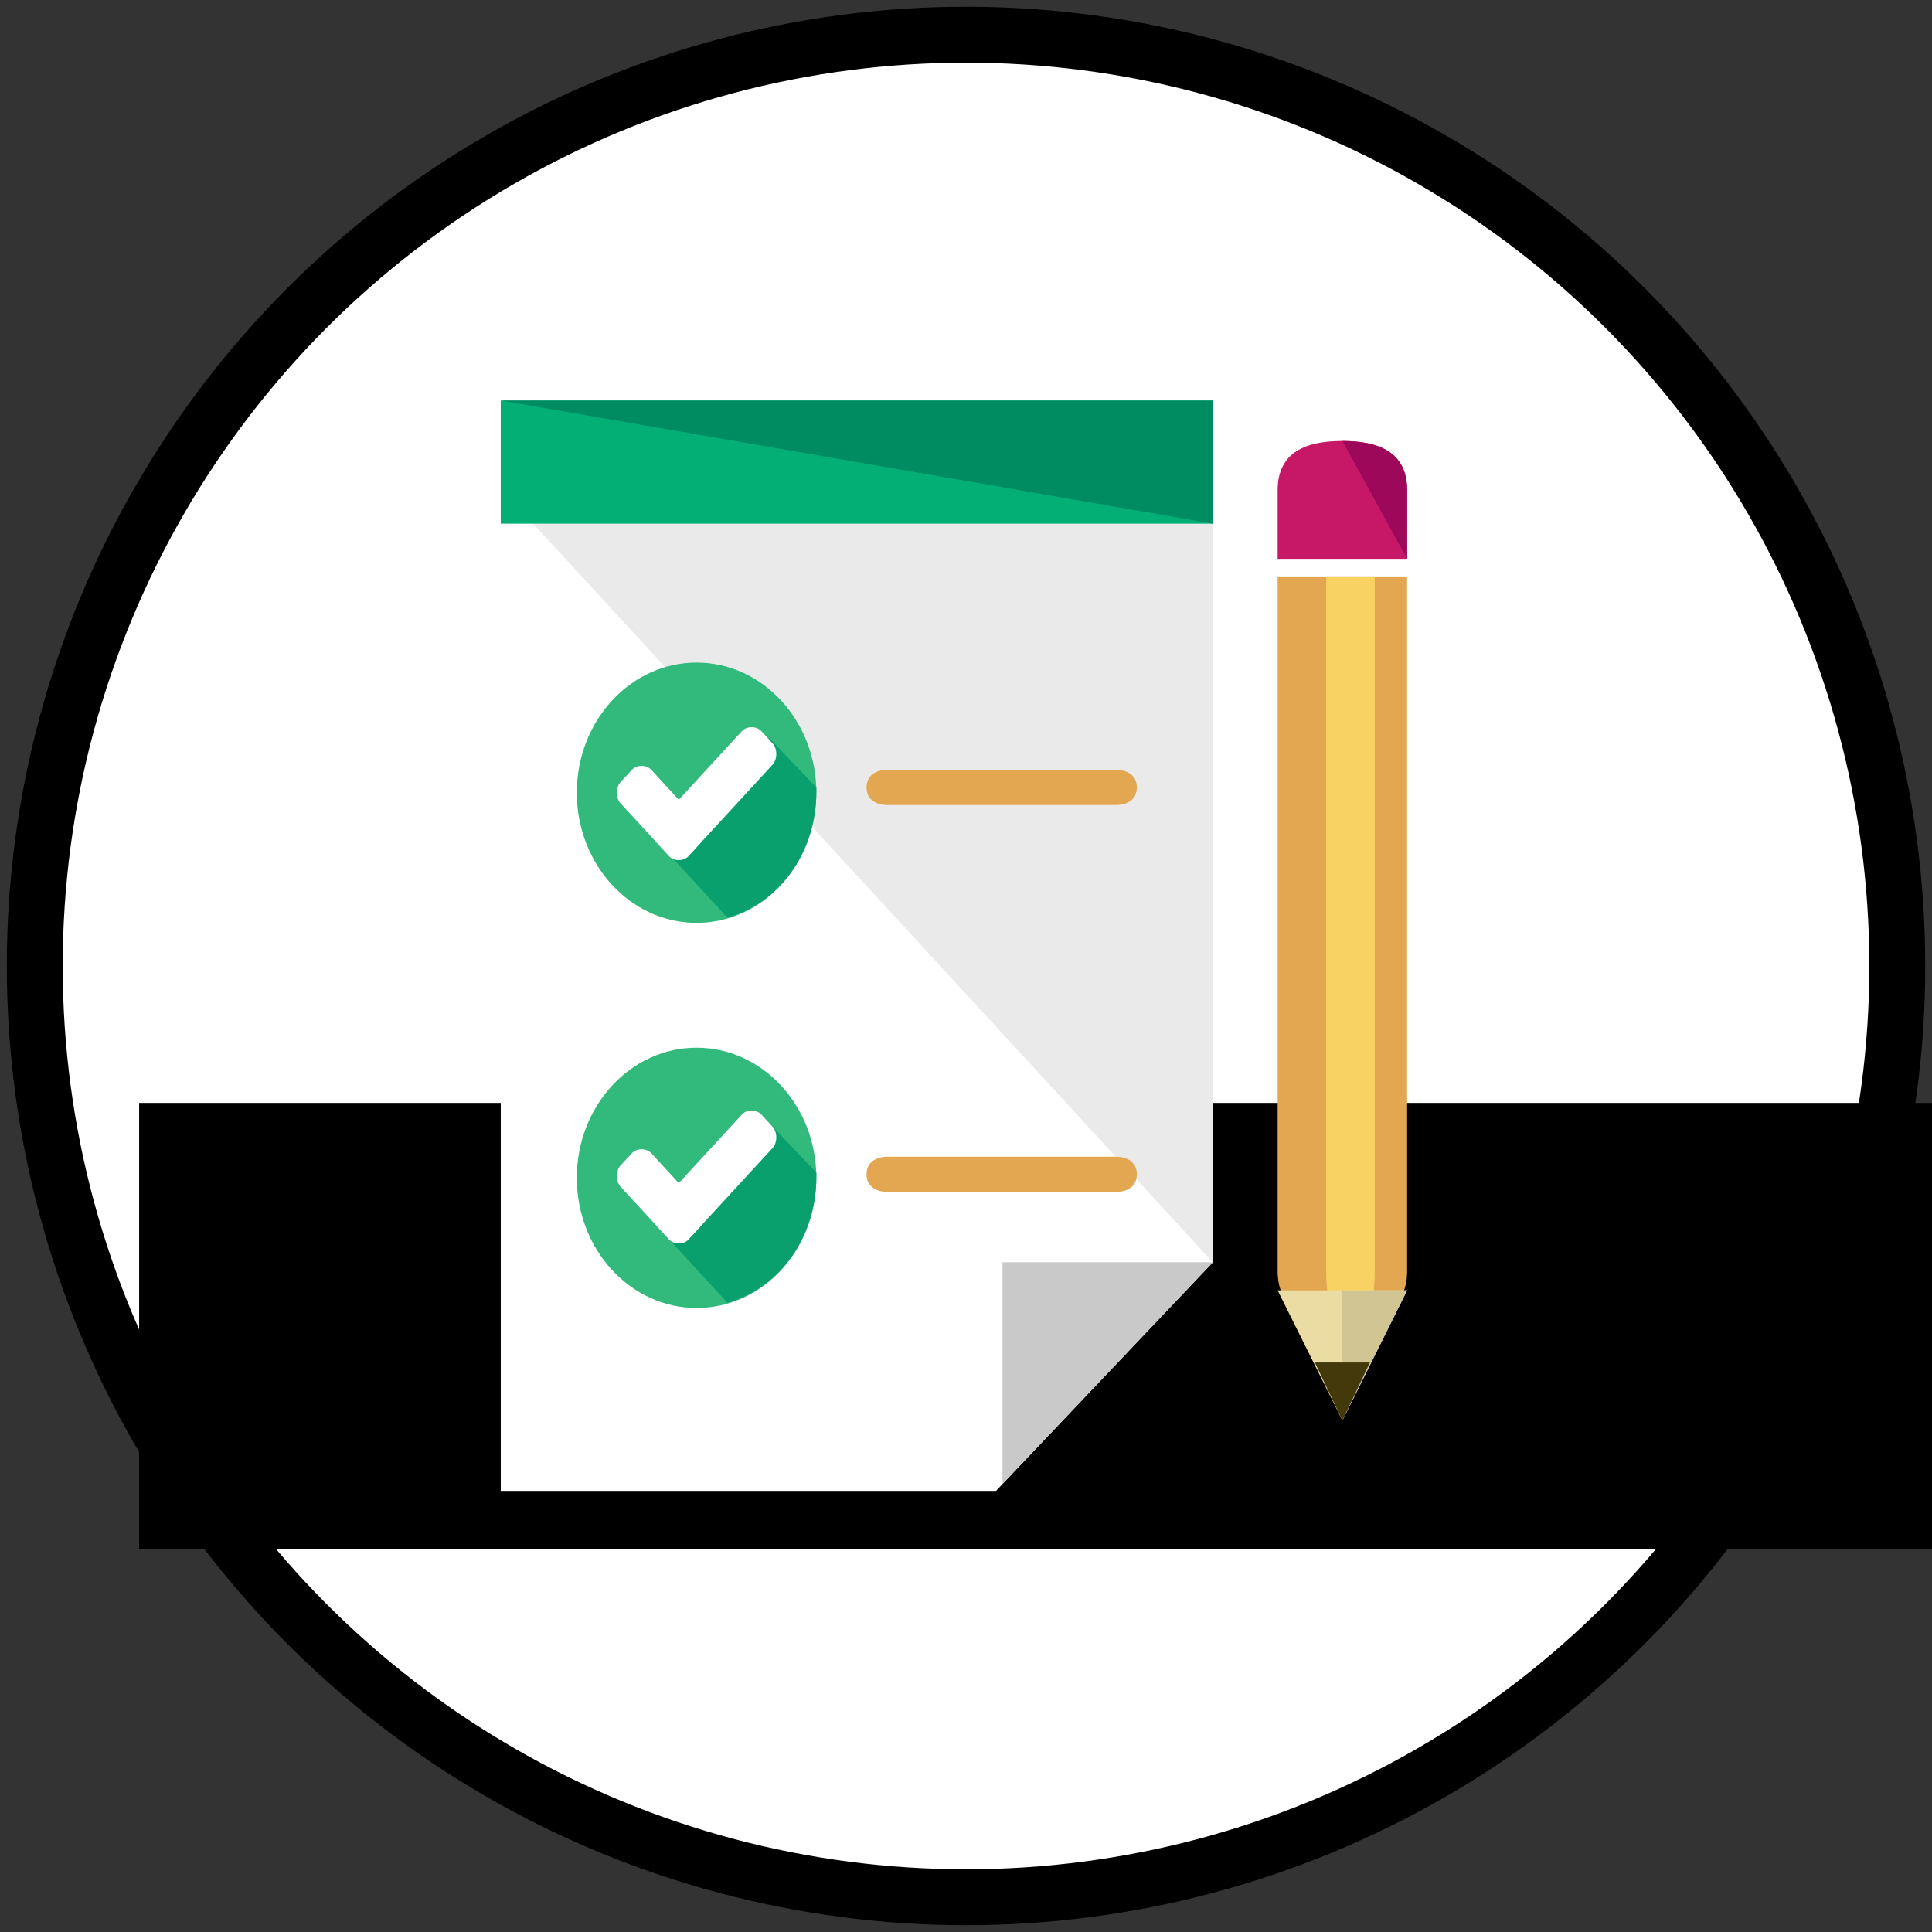 <?xml version="1.0" encoding="UTF-8" standalone="no"?>
<!-- Created with Inkscape (http://www.inkscape.org/) -->

<svg
   xmlns:osb="http://www.openswatchbook.org/uri/2009/osb"
   xmlns:dc="http://purl.org/dc/elements/1.1/"
   xmlns:cc="http://creativecommons.org/ns#"
   xmlns:rdf="http://www.w3.org/1999/02/22-rdf-syntax-ns#"
   xmlns:svg="http://www.w3.org/2000/svg"
   xmlns="http://www.w3.org/2000/svg"
   xmlns:sodipodi="http://sodipodi.sourceforge.net/DTD/sodipodi-0.dtd"
   xmlns:inkscape="http://www.inkscape.org/namespaces/inkscape"
   width="190mm"
   height="190mm"
   viewBox="0 0 673.228 673.228"
   id="svg2"
   version="1.1"
   inkscape:version="0.92.4 (5da689c313, 2019-01-14)"
   sodipodi:docname="carta.svg">
  <rect x="0" y="0" width="673.228" height="673.228" fill="#333333" stroke="none"/>
  <defs
     id="defs4">
    <linearGradient
       id="linearGradient5584"
       osb:paint="solid">
      <stop
         style="stop-color:#000000;stop-opacity:1;"
         offset="0"
         id="stop5586" />
    </linearGradient>
  </defs>
  <sodipodi:namedview
     id="base"
     pagecolor="#ffffff"
     bordercolor="#666666"
     borderopacity="1.0"
     inkscape:pageopacity="0.0"
     inkscape:pageshadow="2"
     inkscape:zoom="0.49497475"
     inkscape:cx="-84.817395"
     inkscape:cy="340.73614"
     inkscape:document-units="px"
     inkscape:current-layer="layer1"
     showgrid="false"
     showguides="true"
     inkscape:guide-bbox="true"
     inkscape:window-width="1600"
     inkscape:window-height="837"
     inkscape:window-x="-8"
     inkscape:window-y="-8"
     inkscape:window-maximized="1">
    <sodipodi:guide
       position="-747.513,1220.264"
       orientation="-0.707,0.707"
       id="guide5689"
       inkscape:locked="false" />
  </sodipodi:namedview>
  <g
     inkscape:label="Capa 1"
     inkscape:groupmode="layer"
     id="layer1"
     transform="translate(0,-379.134)">
    <g
       id="g4234">
      <g
         id="g4231">
        <circle
           style="opacity:1;fill:#ffffff;fill-rule:evenodd;stroke:#000000;stroke-width:19.478;stroke-linecap:butt;stroke-linejoin:miter;stroke-miterlimit:4;stroke-dasharray:none;stroke-opacity:1;fill-opacity:1"
           id="path3338"
           cx="336.622"
           cy="715.74"
           r="324.511" />
      </g>
    </g>
    <flowRoot
       xml:space="preserve"
       id="flowRoot5679"
       style="font-style:normal;font-weight:normal;line-height:0.01%;font-family:sans-serif;letter-spacing:0px;word-spacing:0px;fill:#000000;fill-opacity:1;stroke:none;stroke-width:1px;stroke-linecap:butt;stroke-linejoin:miter;stroke-opacity:1"><flowRegion
         id="flowRegion5681"><rect
           id="rect5683"
           width="658.619"
           height="155.563"
           x="48.487"
           y="763.459" /></flowRegion><flowPara
         id="flowPara5685"
         style="font-size:40px;line-height:1.25"> </flowPara></flowRoot>    <g
       id="g971"
       transform="matrix(0.705,0,0,0.766,157.57,518.71)">
      <polygon
         id="polygon844"
         points="376,40 24,40 24,496 268.8,496 376,392 "
         style="fill:#ffffff" />
      <polyline
         id="polyline846"
         points="376,392 376,40 24,40 "
         style="fill:#eaeaea" />
      <rect
         id="rect848"
         height="56"
         width="352"
         style="fill:#04af76"
         x="24"
         y="0" />
      <polyline
         id="polyline850"
         points="24,0 376,0 376,56 "
         style="fill:#008c61" />
      <circle
         id="circle852"
         r="59.2"
         cy="178.4"
         cx="120.8"
         style="fill:#32ba7c" />
      <path
         id="path854"
         d="m 105.6,204.8 30.4,30.4 c 25.6,-6.4 44,-29.6 44,-57.6 0,-0.8 0,-0.8 0,-1.6 l -23.2,-22.4 z"
         style="fill:#0aa06e"
         inkscape:connector-curvature="0" />
      <g
         id="g860">
	<path
   id="path856"
   d="m 122.4,192 c 2.4,2.4 2.4,7.2 0,9.6 l -5.6,5.6 c -2.4,2.4 -7.2,2.4 -9.6,0 l -24,-24 c -2.4,-2.4 -2.4,-7.2 0,-9.6 l 5.6,-5.6 c 2.4,-2.4 7.2,-2.4 9.6,0 z"
   style="fill:#ffffff"
   inkscape:connector-curvature="0" />

	<path
   id="path858"
   d="m 143.2,150.4 c 2.4,-2.4 7.2,-2.4 9.6,0 l 5.6,5.6 c 2.4,2.4 2.4,7.2 0,9.6 l -41.6,41.6 c -2.4,2.4 -7.2,2.4 -9.6,0 l -5.6,-5.6 c -2.4,-2.4 -2.4,-7.2 0,-9.6 z"
   style="fill:#ffffff"
   inkscape:connector-curvature="0" />

</g>
      <circle
         id="circle862"
         r="59.2"
         cy="353.6"
         cx="120.8"
         style="fill:#32ba7c" />
      <path
         id="path864"
         d="m 105.6,380 30.4,30.4 c 25.6,-6.4 44,-29.6 44,-57.6 0,-0.8 0,-0.8 0,-1.6 l -23.2,-22.4 z"
         style="fill:#0aa06e"
         inkscape:connector-curvature="0" />
      <g
         id="g870">
	<path
   id="path866"
   d="m 122.4,366.4 c 2.4,2.4 2.4,7.2 0,9.6 l -5.6,5.6 c -2.4,2.4 -7.2,2.4 -9.6,0 l -24,-24 c -2.4,-2.4 -2.4,-7.2 0,-9.6 l 5.6,-5.6 c 2.4,-2.4 7.2,-2.4 9.6,0 z"
   style="fill:#ffffff"
   inkscape:connector-curvature="0" />

	<path
   id="path868"
   d="m 143.2,324.8 c 2.4,-2.4 7.2,-2.4 9.6,0 l 5.6,5.6 c 2.4,2.4 2.4,7.2 0,9.6 l -41.6,41.6 c -2.4,2.4 -7.2,2.4 -9.6,0 l -5.6,-5.6 c -2.4,-2.4 -2.4,-7.2 0,-9.6 z"
   style="fill:#ffffff"
   inkscape:connector-curvature="0" />

</g>
      <polygon
         id="polygon872"
         points="376,392 272,392 272,492.8 "
         style="fill:#c9c9c9" />
      <g
         id="g880">
	<path
   id="path874"
   d="m 338.4,352 c 0,5.6 -4.8,8 -10.4,8 H 215.2 c -5.6,0 -10.4,-2.4 -10.4,-8 v 0 c 0,-5.6 4.8,-8 10.4,-8 H 328 c 5.6,0 10.4,2.4 10.4,8 z"
   style="fill:#e2a750"
   inkscape:connector-curvature="0" />

	<path
   id="path876"
   d="m 338.4,176 c 0,5.6 -4.8,8 -10.4,8 H 215.2 c -5.6,0 -10.4,-2.4 -10.4,-8 v 0 c 0,-5.6 4.8,-8 10.4,-8 H 328 c 5.6,0 10.4,2.4 10.4,8 z"
   style="fill:#e2a750"
   inkscape:connector-curvature="0" />

	<path
   id="path878"
   d="m 408,80 v 316 c 0,17.6 14.4,22.4 32,22.4 17.6,0 32,-4.8 32,-22.4 V 80 Z"
   style="fill:#e2a750"
   inkscape:connector-curvature="0" />

</g>
      <path
         id="path882"
         d="m 432,80 v 316 c 0,17.6 4.8,22.4 12,22.4 7.2,0 12,-4.8 12,-22.4 V 80 Z"
         style="fill:#f9d264"
         inkscape:connector-curvature="0" />
      <path
         id="path884"
         d="M 472,72 V 40.8 c 0,-17.6 -14.4,-22.4 -32,-22.4 -17.6,0 -32,4.8 -32,22.4 V 72 Z"
         style="fill:#c61867"
         inkscape:connector-curvature="0" />
      <path
         id="path886"
         d="M 472,72 V 40.8 C 472,23.2 457.6,18.4 440,18.4"
         style="fill:#9e085a"
         inkscape:connector-curvature="0" />
      <polygon
         id="polygon888"
         points="408,404.8 440,464 472,404.8 "
         style="fill:#eadca2" />
      <polygon
         id="polygon890"
         points="440,404.8 440,464 472,404.8 "
         style="fill:#d1c593" />
      <polygon
         id="polygon892"
         points="426.4,437.6 440,464 453.6,437.6 "
         style="fill:#44390a" />
      <g
         id="g894">
</g>
      <g
         id="g896">
</g>
      <g
         id="g898">
</g>
      <g
         id="g900">
</g>
      <g
         id="g902">
</g>
      <g
         id="g904">
</g>
      <g
         id="g906">
</g>
      <g
         id="g908">
</g>
      <g
         id="g910">
</g>
      <g
         id="g912">
</g>
      <g
         id="g914">
</g>
      <g
         id="g916">
</g>
      <g
         id="g918">
</g>
      <g
         id="g920">
</g>
      <g
         id="g922">
</g>
    </g>
  </g>
</svg>
